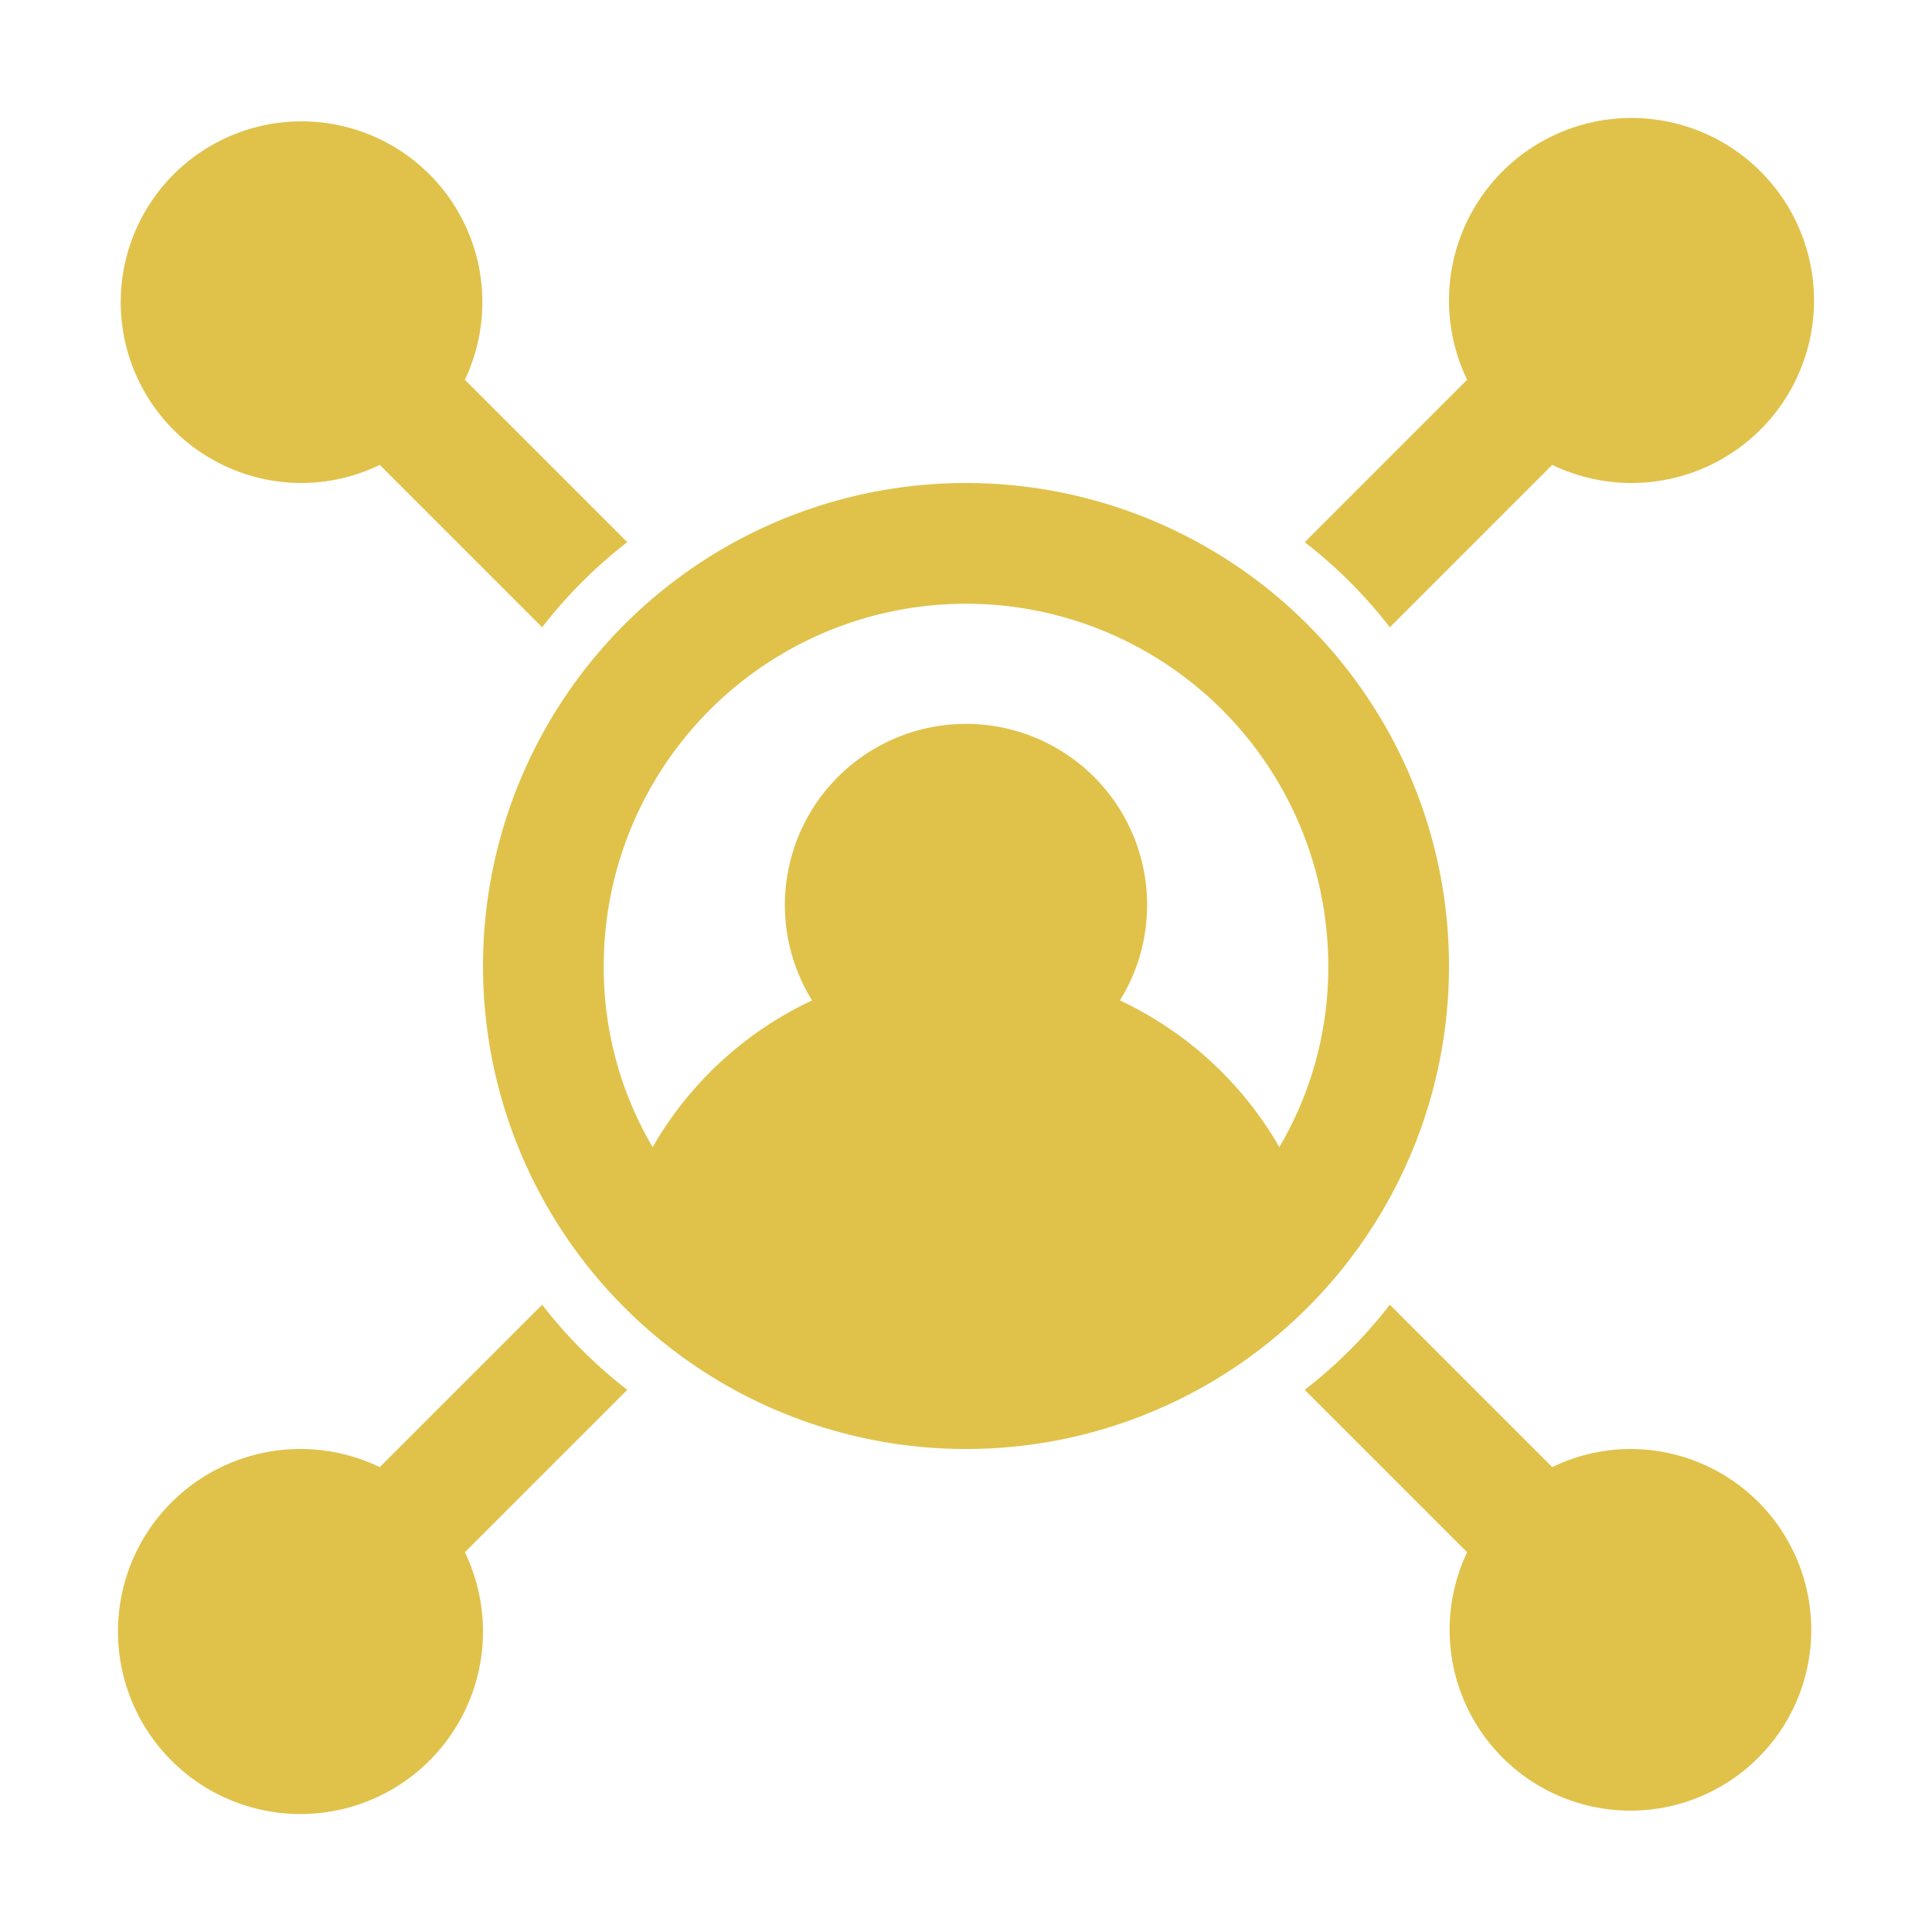 <?xml version="1.0" encoding="UTF-8"?>
<svg xmlns="http://www.w3.org/2000/svg" xmlns:xlink="http://www.w3.org/1999/xlink" version="1.1" width="512" height="512" x="0" y="0" viewBox="0 0 32 32" style="enable-background:new 0 0 512 512" xml:space="preserve" class="">
  <g>
    <path d="M24 16a8 8 0 1 0-8 8 7.998 7.998 0 0 0 8-8zm-5.45.57a3 3 0 1 0-5.1 0A5.97 5.97 0 0 0 10.81 19a5.857 5.857 0 0 1-.81-3 6 6 0 0 1 12 0 5.857 5.857 0 0 1-.81 3 5.97 5.97 0 0 0-2.64-2.43zM5 8a2.98 2.98 0 0 0 1.29-.3l2.69 2.69a7.842 7.842 0 0 1 1.41-1.41L7.7 6.29A2.995 2.995 0 1 0 5 8zM23.02 10.39l2.69-2.69a3.023 3.023 0 1 0-1.41-1.41l-2.69 2.69a7.842 7.842 0 0 1 1.41 1.41zM8.98 21.61 6.29 24.3a3.023 3.023 0 1 0 1.41 1.41l2.69-2.69a7.842 7.842 0 0 1-1.41-1.41zM27 24a2.98 2.98 0 0 0-1.29.3l-2.69-2.69a7.842 7.842 0 0 1-1.41 1.41l2.69 2.69A2.995 2.995 0 1 0 27 24z" fill="#e0c24b" opacity="1" data-original="#000000" class=""></path>
  </g>
</svg>

